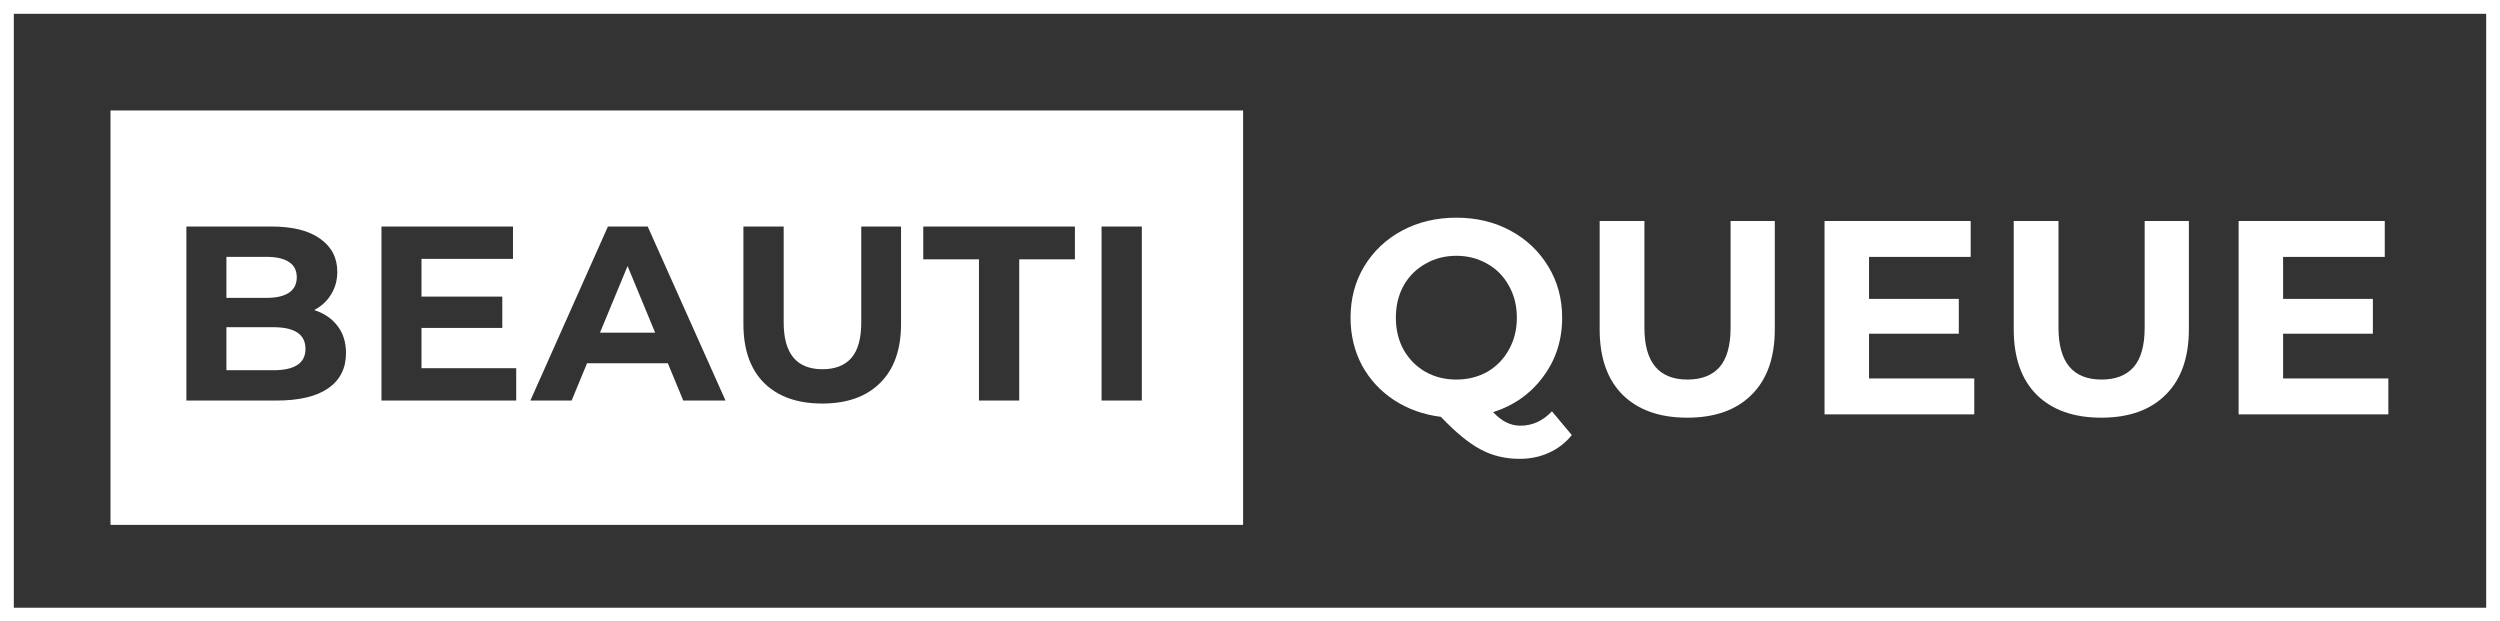 <svg width="181" height="45" viewBox="0 0 181 45" fill="none" xmlns="http://www.w3.org/2000/svg">
<rect x="0" y="0" width="181" height="45" fill="#333333" stroke="none"/>
<path d="M1 0.5H0.5V1V44V44.5H1H180H180.5V44V1V0.5H180H1Z" stroke="white"/>
<path fill-rule="evenodd" clip-rule="evenodd" d="M90 8H8V38H90V8ZM24.438 23.6C24.03 23.06 23.466 22.676 22.746 22.448C23.274 22.172 23.682 21.794 23.97 21.314C24.27 20.834 24.42 20.288 24.42 19.676C24.42 18.668 24.006 17.87 23.178 17.282C22.362 16.694 21.186 16.4 19.65 16.4H13.494V29H20.01C21.654 29 22.902 28.706 23.754 28.118C24.618 27.518 25.05 26.666 25.05 25.562C25.05 24.782 24.846 24.128 24.438 23.6ZM16.392 21.566V18.596H19.29C20.01 18.596 20.556 18.722 20.928 18.974C21.3 19.214 21.486 19.58 21.486 20.072C21.486 20.564 21.3 20.936 20.928 21.188C20.556 21.44 20.01 21.566 19.29 21.566H16.392ZM21.522 26.426C21.138 26.678 20.562 26.804 19.794 26.804H16.392V23.69H19.794C21.342 23.69 22.116 24.212 22.116 25.256C22.116 25.784 21.918 26.174 21.522 26.426ZM37.374 29V26.66H30.516V23.744H36.366V21.476H30.516V18.74H37.14V16.4H27.618V29H37.374ZM42.502 26.3H48.352L49.468 29H52.528L46.894 16.4H44.014L38.398 29H41.386L42.502 26.3ZM45.436 19.262L47.434 24.086H43.438L45.436 19.262ZM55.317 27.722C56.325 28.718 57.729 29.216 59.529 29.216C61.329 29.216 62.727 28.718 63.723 27.722C64.731 26.726 65.235 25.304 65.235 23.456V16.4H62.355V23.348C62.355 24.512 62.115 25.37 61.635 25.922C61.155 26.462 60.459 26.732 59.547 26.732C57.675 26.732 56.739 25.604 56.739 23.348V16.4H53.823V23.456C53.823 25.304 54.321 26.726 55.317 27.722ZM66.844 18.776H70.876V29H73.792V18.776H77.824V16.4H66.844V18.776ZM82.669 16.4H79.753V29H82.669V16.4Z" fill="white"/>
<path d="M113.8 31.5C113.346 32.06 112.793 32.487 112.14 32.78C111.5 33.073 110.793 33.22 110.02 33.22C108.98 33.22 108.04 32.993 107.2 32.54C106.36 32.1 105.4 31.313 104.32 30.18C103.053 30.02 101.92 29.613 100.92 28.96C99.933 28.307 99.16 27.467 98.6 26.44C98.053 25.4 97.78 24.253 97.78 23C97.78 21.627 98.106 20.393 98.76 19.3C99.427 18.193 100.34 17.327 101.5 16.7C102.673 16.073 103.986 15.76 105.44 15.76C106.893 15.76 108.2 16.073 109.36 16.7C110.52 17.327 111.433 18.193 112.1 19.3C112.766 20.393 113.1 21.627 113.1 23C113.1 24.627 112.64 26.053 111.72 27.28C110.813 28.507 109.606 29.36 108.1 29.84C108.433 30.187 108.753 30.433 109.06 30.58C109.38 30.74 109.72 30.82 110.08 30.82C110.946 30.82 111.706 30.473 112.36 29.78L113.8 31.5ZM101.06 23C101.06 23.867 101.246 24.64 101.62 25.32C102.006 26 102.533 26.533 103.2 26.92C103.866 27.293 104.613 27.48 105.44 27.48C106.266 27.48 107.013 27.293 107.68 26.92C108.346 26.533 108.866 26 109.24 25.32C109.626 24.64 109.82 23.867 109.82 23C109.82 22.133 109.626 21.36 109.24 20.68C108.866 20 108.346 19.473 107.68 19.1C107.013 18.713 106.266 18.52 105.44 18.52C104.613 18.52 103.866 18.713 103.2 19.1C102.533 19.473 102.006 20 101.62 20.68C101.246 21.36 101.06 22.133 101.06 23Z" fill="white"/>
<path d="M122.155 30.24C120.155 30.24 118.595 29.687 117.475 28.58C116.368 27.473 115.815 25.893 115.815 23.84V16H119.055V23.72C119.055 26.227 120.095 27.48 122.175 27.48C123.188 27.48 123.961 27.18 124.495 26.58C125.028 25.967 125.295 25.013 125.295 23.72V16H128.495V23.84C128.495 25.893 127.935 27.473 126.815 28.58C125.708 29.687 124.155 30.24 122.155 30.24Z" fill="white"/>
<path d="M142.937 27.4V30H132.097V16H142.677V18.6H135.317V21.64H141.817V24.16H135.317V27.4H142.937Z" fill="white"/>
<path d="M152.134 30.24C150.134 30.24 148.574 29.687 147.454 28.58C146.348 27.473 145.794 25.893 145.794 23.84V16H149.034V23.72C149.034 26.227 150.074 27.48 152.154 27.48C153.168 27.48 153.941 27.18 154.474 26.58C155.008 25.967 155.274 25.013 155.274 23.72V16H158.474V23.84C158.474 25.893 157.914 27.473 156.794 28.58C155.688 29.687 154.134 30.24 152.134 30.24Z" fill="white"/>
<path d="M172.916 27.4V30H162.076V16H172.656V18.6H165.296V21.64H171.796V24.16H165.296V27.4H172.916Z" fill="white"/>
</svg>
